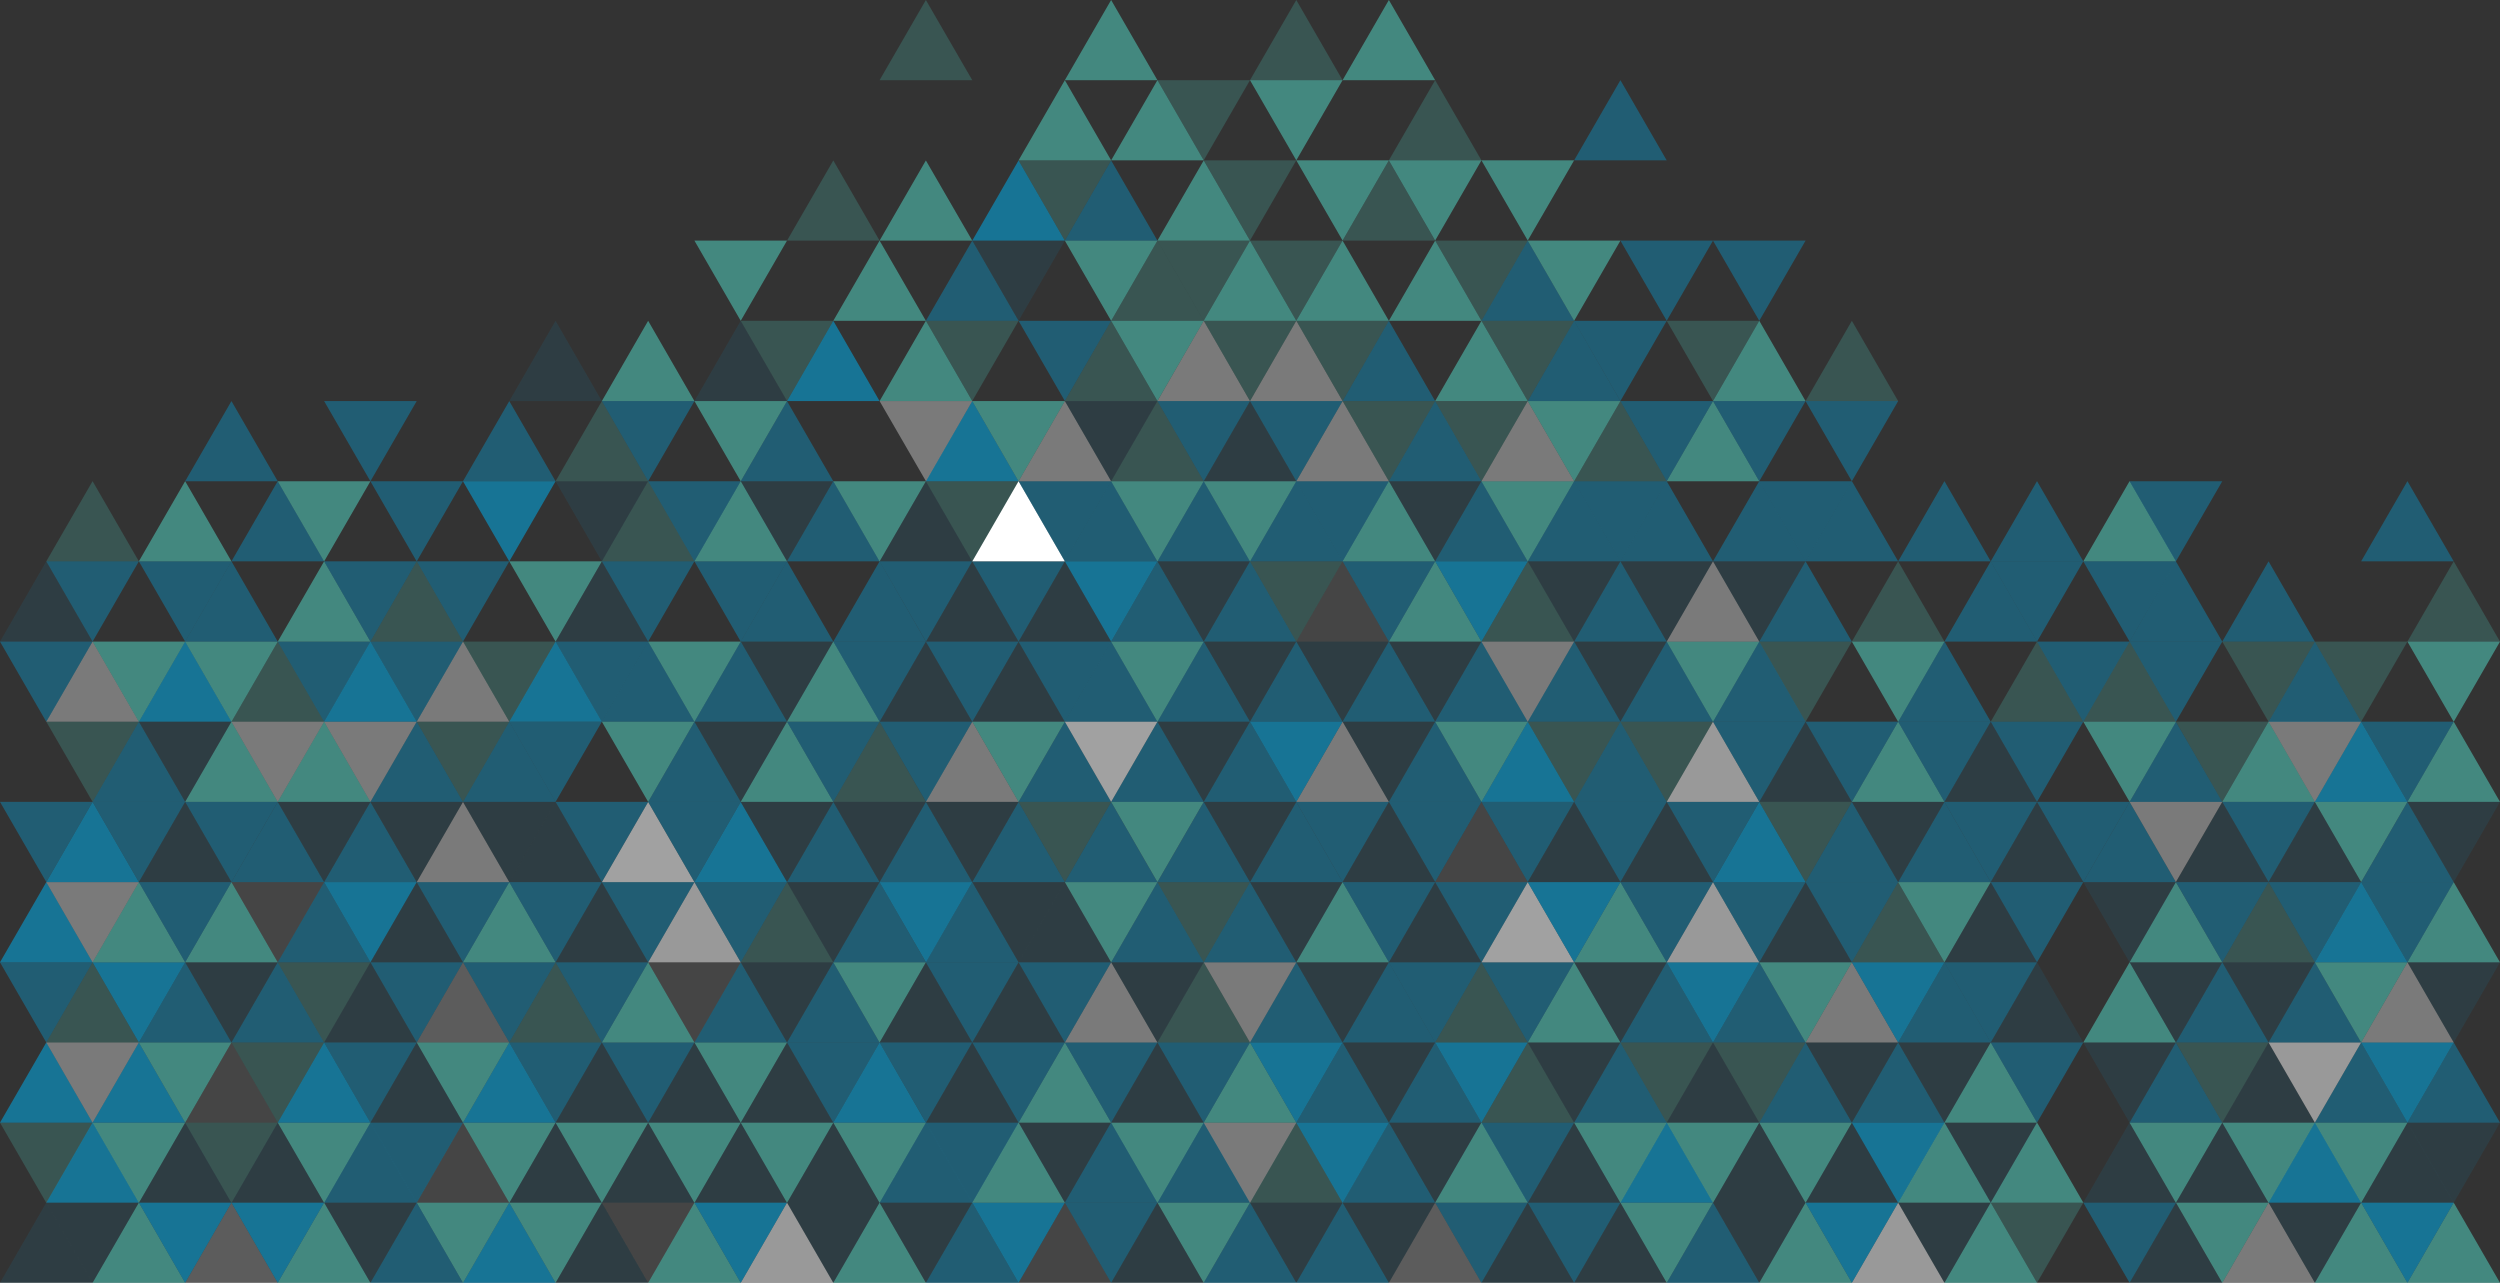 <svg id="SVGs" xmlns="http://www.w3.org/2000/svg" viewBox="0 0 2560 1313.6"><rect x="0" y="0" width="2560" height="1313.6" fill="#333333" stroke="none"/><title>Fondo</title><polygon points="1991.1 1313.6 2038.5 1231.5 2085.9 1313.6 1991.1 1313.6" fill="#54decd" opacity="0.5"/><polygon points="1896.3 1313.6 1943.7 1231.5 1991.1 1313.6 1896.3 1313.6" fill="#fff" opacity="0.5"/><polygon points="1801.5 1313.6 1848.9 1231.5 1896.3 1313.6 1801.5 1313.6" fill="#54decd" opacity="0.5"/><polygon points="1706.7 1313.6 1754.1 1231.5 1801.5 1313.6 1706.7 1313.6" fill="#00acea" opacity="0.35"/><polygon points="1611.9 1313.6 1659.3 1231.5 1706.7 1313.6 1611.9 1313.6" fill="#00acea" opacity="0.09"/><polygon points="1517 1313.6 1564.4 1231.5 1611.9 1313.6 1517 1313.6" fill="#00acea" opacity="0.09"/><polygon points="1422.2 1313.6 1469.6 1231.5 1517 1313.6 1422.2 1313.6" fill="#fff" opacity="0.2"/><polygon points="1327.4 1313.6 1374.8 1231.5 1422.2 1313.6 1327.4 1313.6" fill="#00acea" opacity="0.35"/><polygon points="1232.6 1313.6 1280 1231.5 1327.4 1313.6 1232.6 1313.6" fill="#00acea" opacity="0.35"/><polygon points="1137.8 1313.6 1185.2 1231.5 1232.6 1313.6 1137.8 1313.6" fill="#00acea" opacity="0.09"/><polygon points="1043 1313.6 1090.4 1231.5 1137.8 1313.6 1043 1313.6" fill="#fff" opacity="0.09"/><polygon points="948.1 1313.6 995.6 1231.5 1043 1313.6 948.1 1313.6" fill="#00acea" opacity="0.35"/><polygon points="853.3 1313.6 900.7 1231.5 948.1 1313.6 853.3 1313.6" fill="#54decd" opacity="0.5"/><polygon points="758.5 1313.6 805.9 1231.5 853.3 1313.6 758.5 1313.6" fill="#fff" opacity="0.5"/><polygon points="663.7 1313.6 711.1 1231.5 758.5 1313.6 663.7 1313.6" fill="#54decd" opacity="0.5"/><polygon points="568.9 1313.6 616.3 1231.5 663.7 1313.6 568.9 1313.6" fill="#00acea" opacity="0.09"/><polygon points="474.1 1313.6 521.5 1231.5 568.9 1313.6 474.1 1313.6" fill="#00acea" opacity="0.54"/><polygon points="2133.3 1231.5 2085.9 1313.6 2038.5 1231.5 2133.3 1231.5" fill="#54decd" opacity="0.2"/><polygon points="2038.5 1231.5 2085.9 1149.4 2133.3 1231.5 2038.5 1231.5" fill="#54decd" opacity="0.5"/><polygon points="2038.5 1231.5 1991.1 1313.6 1943.7 1231.5 2038.5 1231.5" fill="#00acea" opacity="0.09"/><polygon points="1943.7 1231.5 1991.1 1149.4 2038.5 1231.5 1943.7 1231.5" fill="#54decd" opacity="0.5"/><polygon points="1943.7 1231.5 1896.3 1313.6 1848.9 1231.5 1943.7 1231.5" fill="#00acea" opacity="0.54"/><polygon points="1848.9 1231.5 1896.3 1149.4 1943.7 1231.5 1848.9 1231.5" fill="#00acea" opacity="0.09"/><polygon points="1848.9 1231.5 1801.5 1313.6 1754.1 1231.5 1848.9 1231.5" fill="#00acea" opacity="0.09"/><polygon points="1754.1 1231.5 1801.5 1149.4 1848.9 1231.5 1754.1 1231.5" fill="#00acea" opacity="0.09"/><polygon points="1754.1 1231.5 1706.7 1313.6 1659.3 1231.5 1754.1 1231.5" fill="#54decd" opacity="0.5"/><polygon points="1659.3 1231.5 1706.7 1149.4 1754.1 1231.5 1659.3 1231.5" fill="#00acea" opacity="0.54"/><polygon points="1659.3 1231.5 1611.9 1313.6 1564.4 1231.5 1659.3 1231.5" fill="#00acea" opacity="0.35"/><polygon points="1564.4 1231.5 1611.9 1149.4 1659.3 1231.5 1564.4 1231.5" fill="#00acea" opacity="0.09"/><polygon points="1564.4 1231.5 1517 1313.6 1469.6 1231.5 1564.4 1231.5" fill="#00acea" opacity="0.35"/><polygon points="1469.6 1231.5 1517 1149.4 1564.4 1231.5 1469.6 1231.5" fill="#54decd" opacity="0.5"/><polygon points="1469.6 1231.5 1422.2 1313.6 1374.8 1231.5 1469.6 1231.5" fill="#00acea" opacity="0.09"/><polygon points="1374.8 1231.5 1422.2 1149.4 1469.6 1231.5 1374.8 1231.5" fill="#00acea" opacity="0.35"/><polygon points="1374.8 1231.5 1327.4 1313.6 1280 1231.5 1374.8 1231.5" fill="#00acea" opacity="0.09"/><polygon points="1280 1231.5 1327.4 1149.4 1374.8 1231.5 1280 1231.5" fill="#54decd" opacity="0.2"/><polygon points="1280 1231.5 1232.6 1313.6 1185.2 1231.5 1280 1231.5" fill="#54decd" opacity="0.5"/><polygon points="1185.2 1231.5 1232.6 1149.4 1280 1231.5 1185.2 1231.5" fill="#00acea" opacity="0.35"/><polygon points="1185.2 1231.5 1137.8 1313.6 1090.4 1231.5 1185.2 1231.5" fill="#00acea" opacity="0.35"/><polygon points="1090.4 1231.5 1137.8 1149.4 1185.2 1231.5 1090.4 1231.5" fill="#00acea" opacity="0.35"/><polygon points="1090.4 1231.5 1043 1313.6 995.6 1231.5 1090.4 1231.5" fill="#00acea" opacity="0.54"/><polygon points="995.6 1231.5 1043 1149.4 1090.4 1231.5 995.6 1231.5" fill="#54decd" opacity="0.5"/><polygon points="995.6 1231.5 948.2 1313.6 900.7 1231.5 995.6 1231.5" fill="#00acea" opacity="0.09"/><polygon points="900.7 1231.5 948.1 1149.4 995.6 1231.5 900.7 1231.5" fill="#00acea" opacity="0.35"/><polygon points="900.7 1231.5 853.3 1313.6 805.9 1231.5 900.7 1231.5" fill="#00acea" opacity="0.09"/><polygon points="805.9 1231.5 853.3 1149.4 900.7 1231.5 805.9 1231.5" fill="#00acea" opacity="0.09"/><polygon points="805.9 1231.5 758.5 1313.6 711.1 1231.5 805.9 1231.5" fill="#00acea" opacity="0.54"/><polygon points="711.1 1231.5 758.5 1149.4 805.9 1231.5 711.1 1231.5" fill="#00acea" opacity="0.09"/><polygon points="711.1 1231.5 663.7 1313.6 616.3 1231.5 711.1 1231.5" fill="#fff" opacity="0.09"/><polygon points="616.3 1231.5 663.7 1149.4 711.1 1231.5 616.3 1231.5" fill="#00acea" opacity="0.09"/><polygon points="616.3 1231.5 568.9 1313.6 521.5 1231.5 616.3 1231.5" fill="#54decd" opacity="0.5"/><polygon points="521.5 1231.5 568.9 1149.4 616.3 1231.5 521.5 1231.5" fill="#00acea" opacity="0.09"/><polygon points="521.5 1231.5 474.1 1313.6 426.7 1231.5 521.5 1231.5" fill="#54decd" opacity="0.5"/><polygon points="426.7 1231.5 474.1 1149.4 521.5 1231.5 426.7 1231.5" fill="#fff" opacity="0.09"/><polygon points="2085.9 1149.6 2038.5 1231.7 1991.1 1149.6 2085.9 1149.6" fill="#00acea" opacity="0.09"/><polygon points="1991.1 1149.6 2038.5 1067.5 2085.9 1149.6 1991.1 1149.6" fill="#54decd" opacity="0.5"/><polygon points="1991.1 1149.6 1943.7 1231.7 1896.3 1149.6 1991.1 1149.6" fill="#00acea" opacity="0.54"/><polygon points="1896.3 1149.6 1943.7 1067.5 1991.1 1149.6 1896.3 1149.6" fill="#00acea" opacity="0.35"/><polygon points="1896.3 1149.6 1848.9 1231.7 1801.5 1149.6 1896.3 1149.6" fill="#54decd" opacity="0.5"/><polygon points="1801.5 1149.6 1848.9 1067.5 1896.3 1149.6 1801.5 1149.6" fill="#00acea" opacity="0.35"/><polygon points="1801.5 1149.6 1754.1 1231.7 1706.7 1149.6 1801.5 1149.6" fill="#54decd" opacity="0.5"/><polygon points="1706.7 1149.6 1754.1 1067.5 1801.5 1149.6 1706.7 1149.6" fill="#00acea" opacity="0.09"/><polygon points="1706.7 1149.6 1659.3 1231.7 1611.9 1149.6 1706.7 1149.6" fill="#54decd" opacity="0.5"/><polygon points="1611.9 1149.6 1659.3 1067.5 1706.7 1149.6 1611.9 1149.6" fill="#00acea" opacity="0.35"/><polygon points="1611.9 1149.6 1564.4 1231.7 1517 1149.6 1611.9 1149.6" fill="#00acea" opacity="0.35"/><polygon points="1517 1149.6 1564.4 1067.5 1611.9 1149.6 1517 1149.6" fill="#54decd" opacity="0.2"/><polygon points="1517 1149.6 1469.6 1231.7 1422.2 1149.6 1517 1149.6" fill="#00acea" opacity="0.09"/><polygon points="1422.2 1149.6 1469.6 1067.5 1517 1149.6 1422.2 1149.6" fill="#00acea" opacity="0.35"/><polygon points="1422.2 1149.6 1374.8 1231.7 1327.4 1149.6 1422.2 1149.6" fill="#00acea" opacity="0.54"/><polygon points="1327.4 1149.6 1374.8 1067.5 1422.2 1149.6 1327.4 1149.6" fill="#00acea" opacity="0.35"/><polygon points="1327.4 1149.6 1280 1231.7 1232.6 1149.6 1327.4 1149.6" fill="#fff" opacity="0.35"/><polygon points="1232.6 1149.6 1280 1067.5 1327.4 1149.6 1232.6 1149.6" fill="#54decd" opacity="0.5"/><polygon points="1232.6 1149.6 1185.2 1231.7 1137.8 1149.6 1232.6 1149.6" fill="#54decd" opacity="0.5"/><polygon points="1137.8 1149.6 1185.2 1067.5 1232.6 1149.6 1137.8 1149.6" fill="#00acea" opacity="0.09"/><polygon points="1137.8 1149.6 1090.4 1231.7 1043 1149.6 1137.8 1149.6" fill="#00acea" opacity="0.09"/><polygon points="1043 1149.6 1090.4 1067.5 1137.8 1149.6 1043 1149.6" fill="#54decd" opacity="0.5"/><polygon points="1043 1149.6 995.6 1231.7 948.1 1149.6 1043 1149.6" fill="#00acea" opacity="0.35"/><polygon points="948.1 1149.6 995.6 1067.5 1043 1149.6 948.1 1149.6" fill="#00acea" opacity="0.09"/><polygon points="948.1 1149.6 900.7 1231.7 853.3 1149.6 948.1 1149.6" fill="#54decd" opacity="0.5"/><polygon points="853.3 1149.6 900.7 1067.5 948.1 1149.6 853.3 1149.6" fill="#00acea" opacity="0.54"/><polygon points="853.3 1149.6 805.9 1231.7 758.5 1149.6 853.3 1149.6" fill="#54decd" opacity="0.5"/><polygon points="758.5 1149.6 805.9 1067.5 853.3 1149.6 758.5 1149.6" fill="#00acea" opacity="0.09"/><polygon points="758.5 1149.6 711.1 1231.7 663.7 1149.6 758.5 1149.6" fill="#54decd" opacity="0.5"/><polygon points="663.7 1149.6 711.1 1067.5 758.5 1149.6 663.7 1149.6" fill="#00acea" opacity="0.09"/><polygon points="663.7 1149.6 616.3 1231.7 568.9 1149.6 663.7 1149.6" fill="#54decd" opacity="0.5"/><polygon points="568.9 1149.6 616.3 1067.5 663.7 1149.6 568.9 1149.6" fill="#00acea" opacity="0.09"/><polygon points="568.9 1149.6 521.5 1231.7 474.1 1149.6 568.9 1149.6" fill="#54decd" opacity="0.5"/><polygon points="474.1 1149.6 521.5 1067.5 568.9 1149.6 474.1 1149.6" fill="#00acea" opacity="0.54"/><polygon points="2133.3 1067.5 2085.9 1149.6 2038.5 1067.5 2133.3 1067.5" fill="#00acea" opacity="0.35"/><polygon points="2038.5 1067.5 2085.9 985.4 2133.3 1067.5 2038.5 1067.5" fill="#00acea" opacity="0.09"/><polygon points="2038.5 1067.5 1991.1 1149.6 1943.7 1067.5 2038.5 1067.5" fill="#00acea" opacity="0.09"/><polygon points="1943.7 1067.5 1991.1 985.4 2038.5 1067.5 1943.7 1067.5" fill="#00acea" opacity="0.35"/><polygon points="1943.7 1067.5 1896.3 1149.6 1848.9 1067.5 1943.7 1067.5" fill="#00acea" opacity="0.09"/><polygon points="1848.9 1067.5 1896.3 985.4 1943.7 1067.5 1848.9 1067.5" fill="#fff" opacity="0.35"/><polygon points="1848.9 1067.5 1801.5 1149.6 1754.1 1067.5 1848.9 1067.5" fill="#54decd" opacity="0.2"/><polygon points="1754.1 1067.5 1801.5 985.4 1848.9 1067.5 1754.1 1067.5" fill="#00acea" opacity="0.35"/><polygon points="1754.1 1067.5 1706.7 1149.6 1659.3 1067.5 1754.1 1067.5" fill="#54decd" opacity="0.2"/><polygon points="1659.3 1067.5 1706.7 985.4 1754.1 1067.5 1659.3 1067.5" fill="#00acea" opacity="0.35"/><polygon points="1659.3 1067.5 1611.9 1149.6 1564.4 1067.5 1659.3 1067.5" fill="#00acea" opacity="0.09"/><polygon points="1564.4 1067.5 1611.9 985.4 1659.3 1067.5 1564.4 1067.5" fill="#54decd" opacity="0.5"/><polygon points="1564.4 1067.5 1517 1149.6 1469.6 1067.5 1564.4 1067.5" fill="#00acea" opacity="0.54"/><polygon points="1469.6 1067.5 1517 985.4 1564.4 1067.5 1469.6 1067.5" fill="#54decd" opacity="0.2"/><polygon points="1469.6 1067.5 1422.2 1149.6 1374.8 1067.5 1469.6 1067.5" fill="#00acea" opacity="0.09"/><polygon points="1374.8 1067.5 1422.2 985.4 1469.6 1067.5 1374.8 1067.5" fill="#00acea" opacity="0.35"/><polygon points="1374.8 1067.5 1327.4 1149.6 1280 1067.5 1374.8 1067.5" fill="#00acea" opacity="0.54"/><polygon points="1280 1067.5 1327.4 985.4 1374.8 1067.5 1280 1067.5" fill="#00acea" opacity="0.35"/><polygon points="1280 1067.5 1232.6 1149.6 1185.2 1067.5 1280 1067.5" fill="#00acea" opacity="0.35"/><polygon points="1185.2 1067.5 1232.6 985.4 1280 1067.5 1185.2 1067.5" fill="#54decd" opacity="0.2"/><polygon points="1185.2 1067.5 1137.8 1149.6 1090.4 1067.5 1185.2 1067.5" fill="#00acea" opacity="0.35"/><polygon points="1090.4 1067.5 1137.8 985.4 1185.2 1067.5 1090.4 1067.5" fill="#fff" opacity="0.35"/><polygon points="1090.4 1067.5 1043 1149.6 995.6 1067.5 1090.4 1067.5" fill="#00acea" opacity="0.35"/><polygon points="995.6 1067.5 1043 985.4 1090.4 1067.5 995.6 1067.5" fill="#00acea" opacity="0.09"/><polygon points="995.6 1067.5 948.2 1149.6 900.7 1067.5 995.6 1067.5" fill="#00acea" opacity="0.35"/><polygon points="900.7 1067.5 948.1 985.4 995.6 1067.5 900.7 1067.5" fill="#00acea" opacity="0.09"/><polygon points="900.7 1067.5 853.3 1149.6 805.9 1067.5 900.7 1067.5" fill="#00acea" opacity="0.35"/><polygon points="805.9 1067.5 853.3 985.4 900.7 1067.5 805.9 1067.5" fill="#00acea" opacity="0.35"/><polygon points="805.9 1067.5 758.5 1149.6 711.1 1067.5 805.9 1067.5" fill="#54decd" opacity="0.5"/><polygon points="711.1 1067.5 758.5 985.4 805.9 1067.5 711.1 1067.5" fill="#00acea" opacity="0.35"/><polygon points="711.1 1067.5 663.7 1149.6 616.3 1067.5 711.1 1067.5" fill="#00acea" opacity="0.35"/><polygon points="616.3 1067.5 663.7 985.4 711.1 1067.5 616.3 1067.5" fill="#54decd" opacity="0.5"/><polygon points="616.3 1067.5 568.9 1149.6 521.5 1067.5 616.3 1067.5" fill="#00acea" opacity="0.35"/><polygon points="521.5 1067.5 568.9 985.4 616.3 1067.5 521.5 1067.5" fill="#54decd" opacity="0.2"/><polygon points="521.5 1067.5 474.1 1149.6 426.7 1067.5 521.5 1067.5" fill="#54decd" opacity="0.5"/><polygon points="426.7 1067.5 474.1 985.4 521.5 1067.5 426.7 1067.5" fill="#fff" opacity="0.2"/><polygon points="2085.9 985.4 2038.5 1067.5 1991.1 985.4 2085.9 985.4" fill="#00acea" opacity="0.35"/><polygon points="1991.1 985.4 2038.5 903.3 2085.9 985.4 1991.1 985.4" fill="#00acea" opacity="0.09"/><polygon points="1991.1 985.4 1943.7 1067.5 1896.3 985.4 1991.1 985.4" fill="#00acea" opacity="0.54"/><polygon points="1896.3 985.4 1943.7 903.3 1991.1 985.4 1896.3 985.4" fill="#54decd" opacity="0.2"/><polygon points="1896.3 985.4 1848.9 1067.5 1801.5 985.4 1896.3 985.4" fill="#54decd" opacity="0.5"/><polygon points="1801.5 985.4 1848.9 903.3 1896.3 985.4 1801.5 985.4" fill="#00acea" opacity="0.09"/><polygon points="1801.5 985.4 1754.1 1067.5 1706.7 985.4 1801.5 985.4" fill="#00acea" opacity="0.54"/><polygon points="1706.7 985.4 1754.1 903.3 1801.5 985.4 1706.7 985.4" fill="#fff" opacity="0.5"/><polygon points="1706.7 985.4 1659.3 1067.5 1611.9 985.4 1706.7 985.4" fill="#00acea" opacity="0.09"/><polygon points="1611.9 985.4 1659.3 903.3 1706.7 985.4 1611.9 985.4" fill="#54decd" opacity="0.5"/><polygon points="1611.9 985.4 1564.4 1067.5 1517 985.4 1611.9 985.4" fill="#00acea" opacity="0.35"/><polygon points="1517 985.4 1564.4 903.3 1611.9 985.4 1517 985.4" fill="#fff" opacity="0.54"/><polygon points="1517 985.4 1469.6 1067.5 1422.2 985.4 1517 985.4" fill="#00acea" opacity="0.35"/><polygon points="1422.2 985.4 1469.6 903.3 1517 985.4 1422.2 985.4" fill="#00acea" opacity="0.09"/><polygon points="1422.2 985.4 1374.8 1067.5 1327.4 985.4 1422.2 985.4" fill="#00acea" opacity="0.09"/><polygon points="1327.4 985.4 1374.8 903.3 1422.2 985.4 1327.4 985.4" fill="#54decd" opacity="0.5"/><polygon points="1327.4 985.4 1280 1067.5 1232.6 985.4 1327.4 985.4" fill="#fff" opacity="0.35"/><polygon points="1232.6 985.4 1280 903.3 1327.4 985.4 1232.6 985.4" fill="#00acea" opacity="0.35"/><polygon points="1232.6 985.4 1185.2 1067.5 1137.8 985.4 1232.6 985.4" fill="#00acea" opacity="0.09"/><polygon points="1137.8 985.4 1185.2 903.3 1232.6 985.4 1137.8 985.4" fill="#00acea" opacity="0.35"/><polygon points="1137.8 985.4 1090.4 1067.5 1043 985.4 1137.8 985.4" fill="#00acea" opacity="0.35"/><polygon points="1043 985.4 1090.4 903.3 1137.8 985.4 1043 985.4" fill="#00acea" opacity="0.09"/><polygon points="1043 985.4 995.6 1067.5 948.1 985.4 1043 985.4" fill="#00acea" opacity="0.35"/><polygon points="948.1 985.4 995.6 903.3 1043 985.4 948.1 985.4" fill="#00acea" opacity="0.35"/><polygon points="948.1 985.4 900.7 1067.5 853.3 985.4 948.1 985.4" fill="#54decd" opacity="0.5"/><polygon points="853.3 985.4 900.7 903.3 948.1 985.4 853.3 985.4" fill="#00acea" opacity="0.35"/><polygon points="853.3 985.4 805.9 1067.5 758.5 985.4 853.3 985.4" fill="#00acea" opacity="0.09"/><polygon points="758.5 985.4 805.9 903.3 853.3 985.4 758.5 985.4" fill="#54decd" opacity="0.2"/><polygon points="758.5 985.4 711.1 1067.5 663.7 985.4 758.5 985.4" fill="#fff" opacity="0.09"/><polygon points="663.7 985.4 711.1 903.3 758.5 985.4 663.7 985.4" fill="#fff" opacity="0.5"/><polygon points="663.7 985.4 616.3 1067.5 568.9 985.4 663.7 985.4" fill="#00acea" opacity="0.35"/><polygon points="568.9 985.4 616.3 903.3 663.7 985.4 568.9 985.4" fill="#00acea" opacity="0.09"/><polygon points="568.9 985.4 521.5 1067.5 474.1 985.4 568.9 985.4" fill="#00acea" opacity="0.35"/><polygon points="474.1 985.4 521.5 903.3 568.9 985.4 474.1 985.4" fill="#54decd" opacity="0.5"/><polygon points="2133.3 903.3 2085.9 985.4 2038.5 903.3 2133.3 903.3" fill="#00acea" opacity="0.35"/><polygon points="2038.5 903.3 2085.9 821.2 2133.3 903.3 2038.5 903.3" fill="#00acea" opacity="0.09"/><polygon points="2038.5 903.3 1991.1 985.4 1943.7 903.3 2038.5 903.3" fill="#54decd" opacity="0.5"/><polygon points="1943.7 903.3 1991.1 821.2 2038.5 903.3 1943.7 903.3" fill="#00acea" opacity="0.35"/><polygon points="1943.7 903.3 1896.3 985.4 1848.9 903.3 1943.7 903.3" fill="#00acea" opacity="0.35"/><polygon points="1848.9 903.3 1896.3 821.2 1943.7 903.3 1848.9 903.3" fill="#00acea" opacity="0.35"/><polygon points="1848.9 903.3 1801.5 985.4 1754.1 903.3 1848.9 903.3" fill="#00acea" opacity="0.35"/><polygon points="1754.1 903.3 1801.5 821.2 1848.9 903.3 1754.1 903.3" fill="#00acea" opacity="0.54"/><polygon points="1754.1 903.3 1706.7 985.4 1659.3 903.3 1754.1 903.3" fill="#00acea" opacity="0.35"/><polygon points="1659.3 903.3 1706.7 821.2 1754.1 903.3 1659.3 903.3" fill="#00acea" opacity="0.09"/><polygon points="1659.3 903.3 1611.9 985.4 1564.4 903.3 1659.3 903.3" fill="#00acea" opacity="0.54"/><polygon points="1564.4 903.3 1611.9 821.2 1659.3 903.3 1564.4 903.3" fill="#00acea" opacity="0.09"/><polygon points="1564.4 903.3 1517 985.4 1469.6 903.3 1564.4 903.3" fill="#00acea" opacity="0.35"/><polygon points="1469.6 903.3 1517 821.2 1564.4 903.3 1469.6 903.3" fill="#fff" opacity="0.09"/><polygon points="1469.6 903.3 1422.2 985.4 1374.8 903.3 1469.6 903.3" fill="#00acea" opacity="0.35"/><polygon points="1374.8 903.3 1422.2 821.2 1469.6 903.3 1374.8 903.3" fill="#00acea" opacity="0.09"/><polygon points="1374.8 903.3 1327.4 985.4 1280 903.3 1374.8 903.3" fill="#00acea" opacity="0.09"/><polygon points="1280 903.3 1327.4 821.2 1374.8 903.3 1280 903.3" fill="#00acea" opacity="0.35"/><polygon points="1280 903.3 1232.6 985.4 1185.2 903.3 1280 903.3" fill="#54decd" opacity="0.2"/><polygon points="1185.2 903.3 1232.6 821.2 1280 903.3 1185.2 903.3" fill="#00acea" opacity="0.35"/><polygon points="1185.2 903.3 1137.8 985.4 1090.4 903.3 1185.2 903.3" fill="#54decd" opacity="0.5"/><polygon points="1090.4 903.3 1137.8 821.2 1185.2 903.3 1090.4 903.3" fill="#00acea" opacity="0.35"/><polygon points="1090.4 903.3 1043 985.4 995.6 903.3 1090.4 903.3" fill="#00acea" opacity="0.09"/><polygon points="995.6 903.3 1043 821.2 1090.4 903.3 995.6 903.3" fill="#00acea" opacity="0.35"/><polygon points="995.6 903.3 948.2 985.4 900.7 903.3 995.6 903.3" fill="#00acea" opacity="0.54"/><polygon points="900.7 903.3 948.1 821.2 995.6 903.3 900.7 903.3" fill="#00acea" opacity="0.35"/><polygon points="900.7 903.3 853.3 985.4 805.9 903.3 900.7 903.3" fill="#00acea" opacity="0.09"/><polygon points="805.9 903.3 853.3 821.2 900.7 903.3 805.9 903.3" fill="#00acea" opacity="0.35"/><polygon points="805.9 903.3 758.5 985.4 711.1 903.3 805.9 903.3" fill="#00acea" opacity="0.35"/><polygon points="711.1 903.3 758.5 821.2 805.9 903.3 711.1 903.3" fill="#00acea" opacity="0.54"/><polygon points="711.1 903.3 663.7 985.4 616.3 903.3 711.1 903.3" fill="#00acea" opacity="0.35"/><polygon points="616.3 903.3 663.7 821.2 711.1 903.3 616.3 903.3" fill="#fff" opacity="0.54"/><polygon points="616.3 903.3 568.9 985.4 521.5 903.3 616.3 903.3" fill="#00acea" opacity="0.35"/><polygon points="521.5 903.3 568.9 821.2 616.3 903.3 521.5 903.3" fill="#00acea" opacity="0.09"/><polygon points="521.5 903.3 474.1 985.4 426.7 903.3 521.5 903.3" fill="#00acea" opacity="0.35"/><polygon points="426.7 903.3 474.1 821.2 521.5 903.3 426.7 903.3" fill="#fff" opacity="0.35"/><polygon points="2085.9 821.1 2038.5 903.2 1991.1 821.1 2085.9 821.1" fill="#00acea" opacity="0.35"/><polygon points="1991.1 821.1 2038.5 739 2085.9 821.1 1991.1 821.1" fill="#00acea" opacity="0.09"/><polygon points="1991.1 821.1 1943.7 903.2 1896.3 821.1 1991.1 821.1" fill="#00acea" opacity="0.09"/><polygon points="1896.3 821.1 1943.7 739 1991.1 821.1 1896.3 821.1" fill="#54decd" opacity="0.5"/><polygon points="1896.3 821.1 1848.9 903.2 1801.5 821.1 1896.3 821.1" fill="#54decd" opacity="0.2"/><polygon points="1801.5 821.1 1848.9 739 1896.3 821.1 1801.5 821.1" fill="#00acea" opacity="0.09"/><polygon points="1801.5 821.1 1754.1 903.2 1706.7 821.1 1801.5 821.1" fill="#00acea" opacity="0.35"/><polygon points="1706.7 821.1 1754.1 739 1801.5 821.1 1706.7 821.1" fill="#fff" opacity="0.5"/><polygon points="1706.7 821.1 1659.3 903.2 1611.9 821.1 1706.7 821.1" fill="#00acea" opacity="0.35"/><polygon points="1611.9 821.1 1659.3 739 1706.7 821.1 1611.9 821.1" fill="#00acea" opacity="0.35"/><polygon points="1611.9 821.1 1564.4 903.2 1517 821.1 1611.9 821.1" fill="#00acea" opacity="0.35"/><polygon points="1517 821.1 1564.4 739 1611.9 821.1 1517 821.1" fill="#00acea" opacity="0.54"/><polygon points="1517 821.1 1469.6 903.2 1422.2 821.1 1517 821.1" fill="#00acea" opacity="0.35"/><polygon points="1422.2 821.1 1469.6 739 1517 821.1 1422.2 821.1" fill="#00acea" opacity="0.35"/><polygon points="1422.2 821.1 1374.8 903.2 1327.4 821.1 1422.2 821.1" fill="#00acea" opacity="0.35"/><polygon points="1327.4 821.1 1374.8 739 1422.2 821.1 1327.4 821.1" fill="#fff" opacity="0.35"/><polygon points="1327.4 821.1 1280 903.2 1232.6 821.1 1327.4 821.1" fill="#00acea" opacity="0.09"/><polygon points="1232.6 821.1 1280 739 1327.4 821.1 1232.6 821.1" fill="#00acea" opacity="0.35"/><polygon points="1232.6 821.1 1185.2 903.2 1137.8 821.1 1232.6 821.1" fill="#54decd" opacity="0.5"/><polygon points="1137.8 821.1 1185.2 739 1232.6 821.1 1137.8 821.1" fill="#00acea" opacity="0.35"/><polygon points="1137.8 821.1 1090.4 903.2 1043 821.1 1137.8 821.1" fill="#54decd" opacity="0.2"/><polygon points="1043 821.1 1090.4 739 1137.8 821.1 1043 821.1" fill="#00acea" opacity="0.35"/><polygon points="1043 821.1 995.6 903.2 948.1 821.1 1043 821.1" fill="#00acea" opacity="0.09"/><polygon points="948.1 821.1 995.6 739 1043 821.1 948.1 821.1" fill="#fff" opacity="0.35"/><polygon points="948.1 821.1 900.7 903.2 853.3 821.1 948.1 821.1" fill="#00acea" opacity="0.09"/><polygon points="853.3 821.1 900.7 739 948.1 821.1 853.3 821.1" fill="#54decd" opacity="0.2"/><polygon points="853.3 821.1 805.9 903.2 758.5 821.1 853.3 821.1" fill="#00acea" opacity="0.09"/><polygon points="758.5 821.1 805.9 739 853.3 821.1 758.5 821.1" fill="#54decd" opacity="0.5"/><polygon points="758.5 821.1 711.1 903.2 663.7 821.1 758.5 821.1" fill="#00acea" opacity="0.35"/><polygon points="663.7 821.1 711.1 739 758.5 821.1 663.7 821.1" fill="#00acea" opacity="0.35"/><polygon points="663.7 821.1 616.3 903.2 568.9 821.1 663.7 821.1" fill="#00acea" opacity="0.35"/><polygon points="568.9 821.1 521.5 903.2 474.1 821.1 568.9 821.1" fill="#00acea" opacity="0.09"/><polygon points="474.1 821.1 521.5 739 568.9 821.1 474.1 821.1" fill="#00acea" opacity="0.35"/><polygon points="2133.3 739 2085.9 821.1 2038.5 739 2133.3 739" fill="#00acea" opacity="0.35"/><polygon points="2038.5 739 2085.9 656.9 2133.3 739 2038.5 739" fill="#54decd" opacity="0.2"/><polygon points="2133.3 574.8 2180.7 492.7 2228.2 574.8 2133.3 574.8" fill="#54decd" opacity="0.5"/><polygon points="2038.5 739 1991.1 821.1 1943.7 739 2038.5 739" fill="#00acea" opacity="0.35"/><polygon points="1943.7 739 1991.1 656.9 2038.5 739 1943.7 739" fill="#00acea" opacity="0.35"/><polygon points="1943.7 739 1896.3 821.1 1848.9 739 1943.7 739" fill="#00acea" opacity="0.35"/><polygon points="1848.9 739 1801.5 821.1 1754.1 739 1848.9 739" fill="#00acea" opacity="0.35"/><polygon points="1754.1 739 1801.5 656.9 1848.9 739 1754.1 739" fill="#00acea" opacity="0.35"/><polygon points="1754.1 739 1706.7 821.1 1659.3 739 1754.1 739" fill="#54decd" opacity="0.2"/><polygon points="1659.3 739 1706.7 656.9 1754.1 739 1659.3 739" fill="#00acea" opacity="0.35"/><polygon points="1659.3 739 1611.9 821.1 1564.4 739 1659.3 739" fill="#54decd" opacity="0.2"/><polygon points="1564.4 739 1611.9 656.9 1659.3 739 1564.4 739" fill="#00acea" opacity="0.35"/><polygon points="1564.4 739 1517 821.1 1469.6 739 1564.4 739" fill="#54decd" opacity="0.5"/><polygon points="1469.6 739 1517 656.9 1564.4 739 1469.6 739" fill="#00acea" opacity="0.35"/><polygon points="1469.6 739 1422.2 821.1 1374.8 739 1469.6 739" fill="#00acea" opacity="0.09"/><polygon points="1374.8 739 1422.2 656.9 1469.6 739 1374.8 739" fill="#00acea" opacity="0.35"/><polygon points="1374.8 739 1327.4 821.1 1280 739 1374.8 739" fill="#00acea" opacity="0.54"/><polygon points="1280 739 1327.4 656.9 1374.8 739 1280 739" fill="#00acea" opacity="0.35"/><polygon points="1280 739 1232.6 821.1 1185.2 739 1280 739" fill="#00acea" opacity="0.09"/><polygon points="1185.2 739 1232.6 656.9 1280 739 1185.2 739" fill="#00acea" opacity="0.35"/><polygon points="1185.2 739 1137.8 821.1 1090.4 739 1185.2 739" fill="#fff" opacity="0.54"/><polygon points="1090.4 739 1137.8 656.9 1185.2 739 1090.4 739" fill="#00acea" opacity="0.35"/><polygon points="1090.4 739 1043 821.1 995.6 739 1090.4 739" fill="#54decd" opacity="0.5"/><polygon points="995.6 739 1043 656.9 1090.4 739 995.6 739" fill="#00acea" opacity="0.09"/><polygon points="995.6 739 948.2 821.1 900.7 739 995.6 739" fill="#00acea" opacity="0.35"/><polygon points="900.7 739 948.1 656.9 995.6 739 900.7 739" fill="#00acea" opacity="0.09"/><polygon points="900.7 739 853.3 821.1 805.9 739 900.7 739" fill="#00acea" opacity="0.35"/><polygon points="805.9 739 853.3 656.9 900.7 739 805.9 739" fill="#54decd" opacity="0.5"/><polygon points="805.9 739 758.5 821.1 711.1 739 805.9 739" fill="#00acea" opacity="0.09"/><polygon points="711.1 739 758.5 656.9 805.9 739 711.1 739" fill="#00acea" opacity="0.35"/><polygon points="711.1 739 663.7 821.1 616.3 739 711.1 739" fill="#54decd" opacity="0.5"/><polygon points="616.3 739 663.7 656.9 711.1 739 616.3 739" fill="#00acea" opacity="0.35"/><polygon points="616.3 739 568.9 821.1 521.5 739 616.3 739" fill="#00acea" opacity="0.35"/><polygon points="521.5 739 568.9 656.9 616.3 739 521.5 739" fill="#00acea" opacity="0.54"/><polygon points="521.5 739 474.1 821.1 426.7 739 521.5 739" fill="#54decd" opacity="0.2"/><polygon points="426.7 739 474.1 656.9 521.5 739 426.7 739" fill="#fff" opacity="0.35"/><polygon points="1991.1 657 2038.5 574.8 2085.9 657 1991.1 657" fill="#00acea" opacity="0.35"/><polygon points="1991.1 657 1943.7 739.1 1896.3 657 1991.1 657" fill="#54decd" opacity="0.5"/><polygon points="1896.3 657 1943.7 574.8 1991.1 657 1896.3 657" fill="#54decd" opacity="0.2"/><polygon points="1896.3 657 1848.9 739.1 1801.5 657 1896.3 657" fill="#54decd" opacity="0.2"/><polygon points="1801.5 657 1848.9 574.8 1896.3 657 1801.5 657" fill="#00acea" opacity="0.35"/><polygon points="1801.5 657 1754.1 739.1 1706.7 657 1801.5 657" fill="#54decd" opacity="0.5"/><polygon points="1706.7 657 1754.1 574.8 1801.5 657 1706.7 657" fill="#fff" opacity="0.35"/><polygon points="1706.7 657 1659.3 739.1 1611.9 657 1706.7 657" fill="#00acea" opacity="0.09"/><polygon points="1611.9 657 1659.3 574.8 1706.7 657 1611.9 657" fill="#00acea" opacity="0.35"/><polygon points="1611.9 657 1564.4 739.1 1517 657 1611.9 657" fill="#fff" opacity="0.35"/><polygon points="1517 657 1564.4 574.8 1611.9 657 1517 657" fill="#54decd" opacity="0.2"/><polygon points="1517 657 1469.6 739.1 1422.2 657 1517 657" fill="#00acea" opacity="0.09"/><polygon points="1422.2 657 1469.6 574.8 1517 657 1422.2 657" fill="#54decd" opacity="0.5"/><polygon points="1422.2 657 1374.8 739.1 1327.4 657 1422.2 657" fill="#00acea" opacity="0.09"/><polygon points="1327.4 657 1374.8 574.8 1422.2 657 1327.4 657" fill="#fff" opacity="0.09"/><polygon points="1327.4 657 1280 739.1 1232.6 657 1327.4 657" fill="#00acea" opacity="0.09"/><polygon points="1232.6 657 1280 574.8 1327.4 657 1232.6 657" fill="#00acea" opacity="0.35"/><polygon points="1232.6 657 1185.2 739.1 1137.8 657 1232.6 657" fill="#54decd" opacity="0.5"/><polygon points="1137.8 657 1185.2 574.8 1232.6 657 1137.8 657" fill="#00acea" opacity="0.35"/><polygon points="1137.8 657 1090.4 739.1 1043 657 1137.8 657" fill="#00acea" opacity="0.35"/><polygon points="1043 657 1090.4 574.8 1137.8 657 1043 657" fill="#00acea" opacity="0.09"/><polygon points="1043 657 995.6 739.1 948.1 657 1043 657" fill="#00acea" opacity="0.35"/><polygon points="948.1 657 995.6 574.8 1043 657 948.1 657" fill="#00acea" opacity="0.09"/><polygon points="948.1 657 900.7 739.1 853.3 657 948.1 657" fill="#00acea" opacity="0.35"/><polygon points="853.3 657 900.7 574.8 948.1 657 853.3 657" fill="#00acea" opacity="0.35"/><polygon points="853.3 657 805.9 739.1 758.5 657 853.3 657" fill="#00acea" opacity="0.09"/><polygon points="758.5 657 805.9 574.8 853.3 657 758.5 657" fill="#00acea" opacity="0.35"/><polygon points="758.5 657 711.1 739.1 663.7 657 758.5 657" fill="#54decd" opacity="0.5"/><polygon points="663.7 657 616.3 739.1 568.9 657 663.7 657" fill="#00acea" opacity="0.35"/><polygon points="568.9 657 616.3 574.8 663.7 657 568.9 657" fill="#00acea" opacity="0.09"/><polygon points="568.9 657 521.5 739.1 474.1 657 568.9 657" fill="#54decd" opacity="0.2"/><polygon points="2133.3 574.8 2085.9 657 2038.5 574.8 2133.3 574.8" fill="#00acea" opacity="0.35"/><polygon points="2038.5 574.8 2085.9 492.7 2133.3 574.8 2038.5 574.8" fill="#00acea" opacity="0.35"/><polygon points="1943.7 574.8 1991.1 492.7 2038.5 574.8 1943.7 574.8" fill="#00acea" opacity="0.35"/><polygon points="1848.9 574.8 1896.3 492.7 1943.7 574.8 1848.9 574.8" fill="#00acea" opacity="0.35"/><polygon points="1848.9 574.8 1801.5 657 1754.1 574.8 1848.9 574.8" fill="#00acea" opacity="0.09"/><polygon points="1754.1 574.8 1801.5 492.7 1848.9 574.8 1754.1 574.8" fill="#00acea" opacity="0.35"/><polygon points="1754.1 574.8 1706.7 657 1659.3 574.8 1754.1 574.8" fill="#00acea" opacity="0.09"/><polygon points="1659.3 574.8 1706.7 492.7 1754.1 574.8 1659.3 574.8" fill="#00acea" opacity="0.35"/><polygon points="1659.3 574.8 1611.9 657 1564.4 574.8 1659.3 574.8" fill="#00acea" opacity="0.09"/><polygon points="1564.4 574.8 1611.9 492.7 1659.3 574.8 1564.4 574.8" fill="#00acea" opacity="0.35"/><polygon points="1564.4 574.8 1517 657 1469.6 574.8 1564.4 574.8" fill="#00acea" opacity="0.54"/><polygon points="1469.6 574.8 1517 492.7 1564.4 574.8 1469.6 574.8" fill="#00acea" opacity="0.35"/><polygon points="1469.6 574.8 1422.2 657 1374.8 574.8 1469.6 574.8" fill="#00acea" opacity="0.35"/><polygon points="1374.8 574.8 1422.2 492.7 1469.6 574.8 1374.8 574.8" fill="#54decd" opacity="0.5"/><polygon points="1374.8 574.8 1327.4 657 1280 574.8 1374.8 574.8" fill="#54decd" opacity="0.2"/><polygon points="1280 574.8 1327.4 492.7 1374.8 574.8 1280 574.8" fill="#00acea" opacity="0.35"/><polygon points="1280 574.8 1232.6 657 1185.2 574.8 1280 574.8" fill="#00acea" opacity="0.09"/><polygon points="1185.2 574.8 1232.6 492.7 1280 574.8 1185.2 574.8" fill="#00acea" opacity="0.35"/><polygon points="1185.2 574.8 1137.8 657 1090.4 574.8 1185.2 574.8" fill="#00acea" opacity="0.54"/><polygon points="1090.4 574.8 1137.8 492.7 1185.2 574.8 1090.4 574.8" fill="#00acea" opacity="0.35"/><polygon points="1090.4 574.8 1043 657 995.6 574.8 1090.4 574.8" fill="#00acea" opacity="0.35"/><polygon points="995.6 574.8 1043 492.7 1090.4 574.8 995.6 574.8" fill="#fff"/><polygon points="995.6 574.8 948.2 657 900.7 574.8 995.6 574.8" fill="#00acea" opacity="0.35"/><polygon points="900.7 574.8 948.1 492.7 995.6 574.8 900.7 574.8" fill="#00acea" opacity="0.09"/><polygon points="805.9 574.8 853.3 492.7 900.7 574.8 805.9 574.8" fill="#00acea" opacity="0.35"/><polygon points="805.9 574.8 758.5 657 711.1 574.8 805.9 574.8" fill="#00acea" opacity="0.35"/><polygon points="711.1 574.8 758.5 492.7 805.9 574.8 711.1 574.8" fill="#54decd" opacity="0.5"/><polygon points="711.1 574.8 663.7 657 616.3 574.8 711.1 574.8" fill="#00acea" opacity="0.35"/><polygon points="616.3 574.8 663.7 492.7 711.1 574.8 616.3 574.8" fill="#54decd" opacity="0.2"/><polygon points="616.3 574.8 568.9 657 521.5 574.8 616.3 574.8" fill="#54decd" opacity="0.5"/><polygon points="521.5 574.8 474.1 657 426.7 574.8 521.5 574.8" fill="#00acea" opacity="0.35"/><polygon points="1896.3 492.8 1848.9 574.9 1801.5 492.8 1896.3 492.8" fill="#00acea" opacity="0.35"/><polygon points="1706.7 492.8 1754.1 410.7 1801.5 492.8 1706.7 492.8" fill="#54decd" opacity="0.5"/><polygon points="1706.7 492.8 1659.3 574.9 1611.9 492.8 1706.7 492.8" fill="#00acea" opacity="0.35"/><polygon points="2465.2 1313.6 2512.6 1231.5 2560 1313.6 2465.2 1313.6" fill="#54decd" opacity="0.5"/><polygon points="2370.4 1313.6 2417.8 1231.5 2465.2 1313.6 2370.4 1313.6" fill="#54decd" opacity="0.5"/><polygon points="2275.6 1313.6 2323 1231.5 2370.4 1313.6 2275.6 1313.6" fill="#fff" opacity="0.35"/><polygon points="2180.7 1313.6 2228.1 1231.5 2275.6 1313.6 2180.7 1313.6" fill="#00acea" opacity="0.09"/><polygon points="2512.6 1231.5 2465.2 1313.6 2417.8 1231.5 2512.6 1231.5" fill="#00acea" opacity="0.54"/><polygon points="2417.8 1231.5 2465.2 1149.4 2512.6 1231.5 2417.8 1231.5" fill="#00acea" opacity="0.09"/><polygon points="2417.8 1231.5 2370.4 1313.6 2323 1231.5 2417.8 1231.5" fill="#00acea" opacity="0.09"/><polygon points="2323 1231.5 2370.4 1149.4 2417.8 1231.5 2323 1231.5" fill="#00acea" opacity="0.54"/><polygon points="2323 1231.5 2275.6 1313.6 2228.2 1231.5 2323 1231.5" fill="#54decd" opacity="0.5"/><polygon points="2228.2 1231.5 2275.6 1149.4 2323 1231.5 2228.2 1231.5" fill="#00acea" opacity="0.09"/><polygon points="2228.2 1231.5 2180.7 1313.6 2133.3 1231.5 2228.2 1231.5" fill="#00acea" opacity="0.35"/><polygon points="2133.3 1231.5 2180.7 1149.4 2228.1 1231.5 2133.3 1231.5" fill="#00acea" opacity="0.09"/><polygon points="2560 1149.6 2512.6 1231.7 2465.2 1149.6 2560 1149.6" fill="#00acea" opacity="0.09"/><polygon points="2465.2 1149.6 2512.6 1067.5 2560 1149.6 2465.2 1149.6" fill="#00acea" opacity="0.35"/><polygon points="2465.2 1149.6 2417.8 1231.7 2370.4 1149.6 2465.2 1149.6" fill="#54decd" opacity="0.5"/><polygon points="2370.4 1149.6 2417.8 1067.5 2465.2 1149.6 2370.4 1149.6" fill="#00acea" opacity="0.35"/><polygon points="2370.4 1149.6 2323 1231.7 2275.6 1149.6 2370.4 1149.6" fill="#54decd" opacity="0.5"/><polygon points="2275.6 1149.6 2323 1067.5 2370.4 1149.6 2275.6 1149.6" fill="#00acea" opacity="0.09"/><polygon points="2275.6 1149.6 2228.1 1231.7 2180.7 1149.6 2275.6 1149.6" fill="#54decd" opacity="0.5"/><polygon points="2180.7 1149.6 2228.1 1067.5 2275.6 1149.6 2180.7 1149.6" fill="#00acea" opacity="0.35"/><polygon points="2512.6 1067.5 2465.2 1149.6 2417.8 1067.5 2512.6 1067.5" fill="#00acea" opacity="0.54"/><polygon points="2417.8 1067.5 2465.2 985.4 2512.6 1067.5 2417.8 1067.5" fill="#fff" opacity="0.35"/><polygon points="2417.8 1067.5 2370.4 1149.6 2323 1067.5 2417.8 1067.5" fill="#fff" opacity="0.5"/><polygon points="2323 1067.5 2370.4 985.4 2417.8 1067.5 2323 1067.5" fill="#00acea" opacity="0.35"/><polygon points="2323 1067.5 2275.6 1149.6 2228.2 1067.5 2323 1067.5" fill="#54decd" opacity="0.2"/><polygon points="2228.2 1067.5 2275.6 985.4 2323 1067.5 2228.2 1067.5" fill="#00acea" opacity="0.35"/><polygon points="2228.2 1067.5 2180.7 1149.6 2133.3 1067.5 2228.2 1067.5" fill="#00acea" opacity="0.09"/><polygon points="2133.3 1067.5 2180.7 985.4 2228.1 1067.5 2133.3 1067.5" fill="#54decd" opacity="0.5"/><polygon points="2560 985.4 2512.6 1067.5 2465.2 985.4 2560 985.4" fill="#00acea" opacity="0.09"/><polygon points="2465.2 985.4 2512.6 903.3 2560 985.4 2465.2 985.4" fill="#54decd" opacity="0.5"/><polygon points="2465.2 985.4 2417.8 1067.5 2370.4 985.4 2465.2 985.4" fill="#54decd" opacity="0.5"/><polygon points="2370.4 985.4 2417.8 903.3 2465.2 985.4 2370.4 985.4" fill="#00acea" opacity="0.54"/><polygon points="2370.4 985.4 2323 1067.5 2275.6 985.4 2370.4 985.4" fill="#00acea" opacity="0.09"/><polygon points="2275.6 985.4 2323 903.3 2370.4 985.4 2275.6 985.4" fill="#54decd" opacity="0.2"/><polygon points="2275.6 985.4 2228.1 1067.5 2180.7 985.4 2275.6 985.4" fill="#00acea" opacity="0.09"/><polygon points="2180.7 985.4 2228.1 903.3 2275.6 985.4 2180.7 985.4" fill="#54decd" opacity="0.5"/><polygon points="2512.6 903.3 2465.2 985.4 2417.8 903.3 2512.6 903.3" fill="#00acea" opacity="0.35"/><polygon points="2417.8 903.3 2465.2 821.2 2512.6 903.3 2417.8 903.3" fill="#00acea" opacity="0.35"/><polygon points="2417.8 903.3 2370.4 985.4 2323 903.3 2417.8 903.3" fill="#00acea" opacity="0.35"/><polygon points="2323 903.3 2370.4 821.2 2417.8 903.3 2323 903.3" fill="#00acea" opacity="0.09"/><polygon points="2323 903.3 2275.6 985.4 2228.2 903.3 2323 903.3" fill="#00acea" opacity="0.35"/><polygon points="2228.2 903.3 2275.6 821.2 2323 903.3 2228.2 903.3" fill="#00acea" opacity="0.09"/><polygon points="2228.2 903.3 2180.7 985.4 2133.3 903.3 2228.2 903.3" fill="#00acea" opacity="0.09"/><polygon points="2133.3 903.3 2180.7 821.2 2228.1 903.3 2133.3 903.3" fill="#00acea" opacity="0.35"/><polygon points="2560 821.1 2512.6 903.2 2465.2 821.1 2560 821.1" fill="#00acea" opacity="0.09"/><polygon points="2465.2 821.1 2512.6 739 2560 821.1 2465.2 821.1" fill="#54decd" opacity="0.5"/><polygon points="2465.2 821.1 2417.8 903.2 2370.4 821.1 2465.2 821.1" fill="#54decd" opacity="0.5"/><polygon points="2370.4 821.1 2417.8 739 2465.2 821.1 2370.4 821.1" fill="#00acea" opacity="0.54"/><polygon points="2370.4 821.1 2323 903.2 2275.6 821.1 2370.4 821.1" fill="#00acea" opacity="0.35"/><polygon points="2275.6 821.1 2323 739 2370.4 821.1 2275.6 821.1" fill="#54decd" opacity="0.5"/><polygon points="2275.6 821.1 2228.1 903.2 2180.7 821.1 2275.6 821.1" fill="#fff" opacity="0.35"/><polygon points="2180.7 821.1 2133.3 903.2 2085.9 821.1 2180.7 821.1" fill="#00acea" opacity="0.35"/><polygon points="2180.7 821.1 2228.1 739 2275.6 821.1 2180.7 821.1" fill="#00acea" opacity="0.35"/><polygon points="2512.6 739 2465.2 821.1 2417.8 739 2512.6 739" fill="#00acea" opacity="0.35"/><polygon points="2417.8 739 2370.4 821.1 2323 739 2417.8 739" fill="#fff" opacity="0.35"/><polygon points="2323 739.1 2370.4 657 2417.8 739.1 2323 739.1" fill="#00acea" opacity="0.35"/><polygon points="2323 739 2275.6 821.1 2228.2 739 2323 739" fill="#54decd" opacity="0.2"/><polygon points="2228.2 739 2180.7 821.1 2133.3 739 2228.2 739" fill="#54decd" opacity="0.5"/><polygon points="2133.3 739 2180.7 656.9 2228.1 739 2133.3 739" fill="#54decd" opacity="0.2"/><polygon points="2560 657 2512.6 739.1 2465.2 657 2560 657" fill="#54decd" opacity="0.5"/><polygon points="2465.2 657 2512.6 574.8 2560 657 2465.2 657" fill="#54decd" opacity="0.2"/><polygon points="2465.2 657 2417.8 739.1 2370.4 657 2465.2 657" fill="#54decd" opacity="0.2"/><polygon points="2370.4 657 2323 739.1 2275.6 657 2370.4 657" fill="#54decd" opacity="0.2"/><polygon points="2275.6 657 2323 574.8 2370.4 657 2275.6 657" fill="#00acea" opacity="0.35"/><polygon points="2275.6 657 2228.1 739.1 2180.7 657 2275.6 657" fill="#00acea" opacity="0.35"/><polygon points="2180.7 657 2133.3 739.1 2085.9 657 2180.7 657" fill="#00acea" opacity="0.35"/><polygon points="2180.7 657 2228.1 574.8 2275.6 657 2180.7 657" fill="#00acea" opacity="0.35"/><polygon points="2417.8 574.8 2465.2 492.7 2512.6 574.8 2417.8 574.8" fill="#00acea" opacity="0.35"/><polygon points="2228.2 574.8 2180.7 657 2133.3 574.8 2228.2 574.8" fill="#00acea" opacity="0.35"/><polygon points="2275.6 492.8 2228.1 574.9 2180.7 492.8 2275.6 492.8" fill="#00acea" opacity="0.35"/><polygon points="1611.9 492.8 1659.3 410.7 1706.7 492.8 1611.9 492.8" fill="#54decd" opacity="0.2"/><polygon points="1611.9 492.8 1564.4 574.9 1517 492.8 1611.9 492.8" fill="#54decd" opacity="0.5"/><polygon points="1517 492.8 1564.4 410.7 1611.9 492.8 1517 492.8" fill="#fff" opacity="0.35"/><polygon points="1517 492.8 1469.6 574.9 1422.2 492.8 1517 492.8" fill="#00acea" opacity="0.09"/><polygon points="1422.2 492.8 1469.6 410.7 1517 492.8 1422.2 492.8" fill="#00acea" opacity="0.35"/><polygon points="1422.2 492.8 1374.8 574.9 1327.4 492.8 1422.2 492.8" fill="#00acea" opacity="0.35"/><polygon points="1327.4 492.8 1374.8 410.7 1422.2 492.8 1327.4 492.8" fill="#fff" opacity="0.35"/><polygon points="1327.4 492.8 1280 574.9 1232.6 492.8 1327.4 492.8" fill="#54decd" opacity="0.5"/><polygon points="1232.6 492.8 1280 410.7 1327.4 492.8 1232.6 492.8" fill="#00acea" opacity="0.09"/><polygon points="1232.6 492.8 1185.2 574.9 1137.8 492.8 1232.6 492.8" fill="#54decd" opacity="0.5"/><polygon points="1137.8 492.8 1185.2 410.7 1232.6 492.8 1137.8 492.8" fill="#54decd" opacity="0.2"/><polygon points="1137.8 492.8 1090.4 574.9 1043 492.8 1137.8 492.8" fill="#00acea" opacity="0.35"/><polygon points="1043 492.8 1090.4 410.7 1137.8 492.8 1043 492.8" fill="#fff" opacity="0.35"/><polygon points="1043 492.8 995.6 574.9 948.1 492.8 1043 492.8" fill="#54decd" opacity="0.2"/><polygon points="948.1 492.8 995.6 410.7 1043 492.8 948.1 492.8" fill="#00acea" opacity="0.54"/><polygon points="948.1 492.8 900.7 574.9 853.3 492.8 948.1 492.8" fill="#54decd" opacity="0.5"/><polygon points="853.3 492.8 805.9 574.9 758.5 492.8 853.3 492.8" fill="#00acea" opacity="0.09"/><polygon points="758.5 492.8 805.9 410.7 853.3 492.8 758.5 492.8" fill="#00acea" opacity="0.35"/><polygon points="758.5 492.8 711.1 574.9 663.7 492.8 758.5 492.8" fill="#00acea" opacity="0.35"/><polygon points="663.7 492.8 616.3 574.9 568.9 492.8 663.7 492.8" fill="#00acea" opacity="0.09"/><polygon points="568.9 492.8 616.3 410.7 663.7 492.8 568.9 492.8" fill="#54decd" opacity="0.2"/><polygon points="568.9 492.8 521.5 574.9 474.1 492.8 568.9 492.8" fill="#00acea" opacity="0.54"/><polygon points="474.1 492.8 521.5 410.7 568.9 492.8 474.1 492.8" fill="#00acea" opacity="0.35"/><polygon points="1943.7 410.7 1896.3 492.8 1848.9 410.7 1943.7 410.7" fill="#00acea" opacity="0.35"/><polygon points="1848.9 410.7 1896.3 328.5 1943.7 410.7 1848.9 410.7" fill="#54decd" opacity="0.2"/><polygon points="1848.9 410.7 1801.5 492.8 1754.1 410.7 1848.9 410.7" fill="#00acea" opacity="0.35"/><polygon points="1754.1 410.7 1801.5 328.5 1848.9 410.7 1754.1 410.7" fill="#54decd" opacity="0.5"/><polygon points="1754.1 410.7 1706.7 492.8 1659.3 410.7 1754.1 410.7" fill="#00acea" opacity="0.35"/><polygon points="1659.3 410.7 1611.9 492.8 1564.4 410.7 1659.3 410.7" fill="#54decd" opacity="0.5"/><polygon points="1564.4 410.7 1611.9 328.5 1659.3 410.7 1564.4 410.7" fill="#00acea" opacity="0.35"/><polygon points="1564.4 410.7 1517 492.8 1469.6 410.7 1564.4 410.7" fill="#54decd" opacity="0.2"/><polygon points="1469.6 410.7 1517 328.5 1564.4 410.7 1469.6 410.7" fill="#54decd" opacity="0.5"/><polygon points="1469.6 410.7 1422.2 492.8 1374.8 410.7 1469.6 410.7" fill="#54decd" opacity="0.2"/><polygon points="1374.8 410.7 1422.2 328.5 1469.6 410.7 1374.8 410.7" fill="#00acea" opacity="0.35"/><polygon points="1374.8 410.7 1327.4 492.8 1280 410.7 1374.8 410.7" fill="#00acea" opacity="0.35"/><polygon points="1280 410.7 1327.4 328.5 1374.8 410.7 1280 410.7" fill="#fff" opacity="0.35"/><polygon points="1280 410.7 1232.6 492.8 1185.2 410.7 1280 410.7" fill="#00acea" opacity="0.35"/><polygon points="1185.2 410.7 1232.6 328.5 1280 410.7 1185.2 410.7" fill="#fff" opacity="0.35"/><polygon points="1185.2 410.7 1137.8 492.8 1090.4 410.7 1185.2 410.7" fill="#00acea" opacity="0.09"/><polygon points="1090.4 410.7 1137.8 328.5 1185.2 410.7 1090.4 410.7" fill="#54decd" opacity="0.2"/><polygon points="1090.4 410.7 1043 492.8 995.6 410.7 1090.4 410.7" fill="#54decd" opacity="0.5"/><polygon points="995.6 410.7 948.2 492.8 900.7 410.7 995.6 410.7" fill="#fff" opacity="0.35"/><polygon points="900.7 410.7 948.1 328.5 995.6 410.7 900.7 410.7" fill="#54decd" opacity="0.5"/><polygon points="805.9 410.7 853.3 328.5 900.7 410.7 805.9 410.7" fill="#00acea" opacity="0.54"/><polygon points="805.9 410.7 758.5 492.8 711.1 410.7 805.9 410.7" fill="#54decd" opacity="0.5"/><polygon points="711.1 410.7 758.5 328.5 805.9 410.7 711.1 410.7" fill="#00acea" opacity="0.09"/><polygon points="711.1 410.7 663.7 492.8 616.3 410.7 711.1 410.7" fill="#00acea" opacity="0.35"/><polygon points="379.3 1313.6 426.7 1231.5 474.1 1313.6 379.3 1313.6" fill="#00acea" opacity="0.35"/><polygon points="284.4 1313.6 331.9 1231.5 379.3 1313.6 284.4 1313.6" fill="#54decd" opacity="0.5"/><polygon points="189.6 1313.6 237 1231.5 284.4 1313.6 189.6 1313.6" fill="#fff" opacity="0.2"/><polygon points="94.8 1313.6 142.2 1231.5 189.6 1313.6 94.8 1313.6" fill="#54decd" opacity="0.5"/><polygon points="0 1313.6 47.4 1231.5 94.8 1313.6 0 1313.6" fill="#00acea" opacity="0.09"/><polygon points="426.7 1231.5 379.3 1313.6 331.9 1231.5 426.7 1231.5" fill="#00acea" opacity="0.09"/><polygon points="331.9 1231.5 379.3 1149.4 426.7 1231.5 331.9 1231.5" fill="#00acea" opacity="0.35"/><polygon points="331.9 1231.5 284.4 1313.6 237 1231.5 331.9 1231.5" fill="#00acea" opacity="0.54"/><polygon points="237 1231.5 284.4 1149.4 331.9 1231.5 237 1231.5" fill="#00acea" opacity="0.09"/><polygon points="237 1231.5 189.6 1313.6 142.2 1231.5 237 1231.5" fill="#00acea" opacity="0.54"/><polygon points="142.2 1231.5 189.6 1149.4 237 1231.5 142.2 1231.5" fill="#00acea" opacity="0.09"/><polygon points="142.2 1231.5 94.8 1313.6 47.4 1231.5 142.2 1231.5" fill="#00acea" opacity="0.09"/><polygon points="47.4 1231.5 94.8 1149.4 142.2 1231.5 47.4 1231.5" fill="#00acea" opacity="0.54"/><polygon points="474.1 1149.6 426.7 1231.7 379.3 1149.6 474.1 1149.6" fill="#00acea" opacity="0.35"/><polygon points="379.3 1149.6 426.7 1067.5 474.1 1149.6 379.3 1149.6" fill="#00acea" opacity="0.09"/><polygon points="379.3 1149.6 331.9 1231.7 284.4 1149.6 379.3 1149.6" fill="#54decd" opacity="0.5"/><polygon points="284.4 1149.6 331.9 1067.5 379.3 1149.6 284.4 1149.6" fill="#00acea" opacity="0.54"/><polygon points="284.4 1149.6 237 1231.7 189.6 1149.6 284.4 1149.6" fill="#54decd" opacity="0.2"/><polygon points="189.6 1149.6 237 1067.5 284.4 1149.6 189.6 1149.6" fill="#fff" opacity="0.09"/><polygon points="189.6 1149.6 142.2 1231.7 94.8 1149.6 189.6 1149.6" fill="#54decd" opacity="0.5"/><polygon points="94.8 1149.6 142.2 1067.5 189.6 1149.6 94.8 1149.6" fill="#00acea" opacity="0.54"/><polygon points="94.8 1149.6 47.4 1231.7 0 1149.6 94.8 1149.6" fill="#54decd" opacity="0.2"/><polygon points="0 1149.6 47.4 1067.5 94.8 1149.6 0 1149.6" fill="#00acea" opacity="0.54"/><polygon points="426.7 1067.5 379.3 1149.6 331.9 1067.5 426.7 1067.5" fill="#00acea" opacity="0.35"/><polygon points="331.9 1067.5 379.3 985.4 426.7 1067.5 331.9 1067.5" fill="#00acea" opacity="0.09"/><polygon points="331.9 1067.5 284.4 1149.6 237 1067.5 331.9 1067.5" fill="#54decd" opacity="0.2"/><polygon points="237 1067.5 284.4 985.4 331.9 1067.5 237 1067.5" fill="#00acea" opacity="0.35"/><polygon points="237 1067.5 189.6 1149.6 142.2 1067.5 237 1067.5" fill="#54decd" opacity="0.5"/><polygon points="142.2 1067.5 189.6 985.4 237 1067.5 142.2 1067.5" fill="#00acea" opacity="0.35"/><polygon points="142.2 1067.5 94.8 1149.6 47.4 1067.5 142.2 1067.5" fill="#fff" opacity="0.35"/><polygon points="47.4 1067.5 94.8 985.4 142.2 1067.5 47.4 1067.5" fill="#54decd" opacity="0.2"/><polygon points="474.1 985.4 426.7 1067.5 379.3 985.4 474.1 985.4" fill="#00acea" opacity="0.35"/><polygon points="379.3 985.4 426.7 903.3 474.1 985.4 379.3 985.4" fill="#00acea" opacity="0.09"/><polygon points="379.3 985.4 331.9 1067.5 284.4 985.4 379.3 985.4" fill="#54decd" opacity="0.2"/><polygon points="284.4 985.4 331.9 903.3 379.3 985.4 284.4 985.4" fill="#00acea" opacity="0.35"/><polygon points="284.4 985.4 237 1067.5 189.6 985.4 284.4 985.4" fill="#00acea" opacity="0.09"/><polygon points="189.6 985.4 237 903.3 284.4 985.4 189.6 985.4" fill="#54decd" opacity="0.5"/><polygon points="189.6 985.4 142.2 1067.5 94.8 985.4 189.6 985.4" fill="#00acea" opacity="0.54"/><polygon points="94.8 985.4 142.2 903.3 189.6 985.4 94.8 985.4" fill="#54decd" opacity="0.5"/><polygon points="94.8 985.4 47.4 1067.5 0 985.4 94.8 985.4" fill="#00acea" opacity="0.35"/><polygon points="0 985.4 47.4 903.3 94.8 985.4 0 985.4" fill="#00acea" opacity="0.54"/><polygon points="426.7 903.3 379.3 985.4 331.9 903.3 426.7 903.3" fill="#00acea" opacity="0.54"/><polygon points="331.9 903.3 379.3 821.2 426.7 903.3 331.9 903.3" fill="#00acea" opacity="0.35"/><polygon points="331.9 903.3 284.4 985.4 237 903.3 331.9 903.3" fill="#fff" opacity="0.09"/><polygon points="237 903.3 284.4 821.2 331.9 903.3 237 903.3" fill="#00acea" opacity="0.35"/><polygon points="237 903.3 189.6 985.4 142.2 903.3 237 903.3" fill="#00acea" opacity="0.35"/><polygon points="142.2 903.3 189.6 821.2 237 903.3 142.2 903.3" fill="#00acea" opacity="0.09"/><polygon points="142.2 903.3 94.8 985.4 47.4 903.3 142.2 903.3" fill="#fff" opacity="0.35"/><polygon points="47.4 903.3 94.8 821.2 142.2 903.3 47.4 903.3" fill="#00acea" opacity="0.54"/><polygon points="474.1 821.1 426.7 903.2 379.3 821.1 474.1 821.1" fill="#00acea" opacity="0.09"/><polygon points="379.3 821.1 426.7 739 474.1 821.1 379.3 821.1" fill="#00acea" opacity="0.35"/><polygon points="379.3 821.1 331.9 903.2 284.4 821.1 379.3 821.1" fill="#00acea" opacity="0.09"/><polygon points="284.4 821.1 331.9 739 379.3 821.1 284.4 821.1" fill="#54decd" opacity="0.5"/><polygon points="284.4 821.1 237 903.2 189.6 821.1 284.4 821.1" fill="#00acea" opacity="0.35"/><polygon points="189.6 821.1 237 739 284.4 821.1 189.6 821.1" fill="#54decd" opacity="0.5"/><polygon points="189.6 821.1 142.2 903.2 94.8 821.1 189.6 821.1" fill="#00acea" opacity="0.35"/><polygon points="94.8 821.1 142.2 739 189.6 821.1 94.8 821.1" fill="#00acea" opacity="0.35"/><polygon points="94.8 821.1 47.4 903.2 0 821.1 94.8 821.1" fill="#00acea" opacity="0.35"/><polygon points="426.7 739 379.3 821.1 331.9 739 426.7 739" fill="#fff" opacity="0.35"/><polygon points="331.9 739 379.3 656.9 426.7 739 331.9 739" fill="#00acea" opacity="0.54"/><polygon points="331.9 739 284.4 821.1 237 739 331.9 739" fill="#fff" opacity="0.35"/><polygon points="237 739 284.4 656.9 331.9 739 237 739" fill="#54decd" opacity="0.2"/><polygon points="237 739 189.6 821.1 142.2 739 237 739" fill="#00acea" opacity="0.09"/><polygon points="142.2 739 189.6 656.9 237 739 142.2 739" fill="#00acea" opacity="0.54"/><polygon points="142.2 739 94.8 821.1 47.4 739 142.2 739" fill="#54decd" opacity="0.2"/><polygon points="47.4 739 94.8 656.9 142.2 739 47.4 739" fill="#fff" opacity="0.35"/><polygon points="474.1 657 426.7 739.1 379.3 657 474.1 657" fill="#00acea" opacity="0.35"/><polygon points="379.3 657 426.7 574.8 474.1 657 379.3 657" fill="#54decd" opacity="0.2"/><polygon points="379.3 657 331.9 739.1 284.4 657 379.3 657" fill="#00acea" opacity="0.35"/><polygon points="284.4 657 331.9 574.8 379.3 657 284.4 657" fill="#54decd" opacity="0.5"/><polygon points="284.4 657 237 739.1 189.6 657 284.4 657" fill="#54decd" opacity="0.5"/><polygon points="189.6 657 237 574.8 284.4 657 189.6 657" fill="#00acea" opacity="0.35"/><polygon points="189.6 657 142.2 739.1 94.8 657 189.6 657" fill="#54decd" opacity="0.5"/><polygon points="94.8 657 47.4 739.1 0 657 94.8 657" fill="#00acea" opacity="0.35"/><polygon points="0 657 47.4 574.8 94.8 657 0 657" fill="#00acea" opacity="0.09"/><polygon points="426.7 574.8 379.3 657 331.9 574.8 426.7 574.8" fill="#00acea" opacity="0.35"/><polygon points="237 574.8 284.4 492.7 331.9 574.8 237 574.8" fill="#00acea" opacity="0.35"/><polygon points="237 574.8 189.6 657 142.2 574.8 237 574.8" fill="#00acea" opacity="0.35"/><polygon points="142.2 574.8 189.6 492.7 237 574.8 142.2 574.8" fill="#54decd" opacity="0.5"/><polygon points="142.2 574.8 94.8 657 47.4 574.8 142.2 574.8" fill="#00acea" opacity="0.35"/><polygon points="47.4 574.8 94.8 492.7 142.2 574.8 47.4 574.8" fill="#54decd" opacity="0.2"/><polygon points="474.1 492.8 426.7 574.9 379.3 492.8 474.1 492.8" fill="#00acea" opacity="0.35"/><polygon points="379.3 492.8 331.9 574.9 284.4 492.8 379.3 492.8" fill="#54decd" opacity="0.5"/><polygon points="189.6 492.8 237 410.7 284.4 492.8 189.6 492.8" fill="#00acea" opacity="0.35"/><polygon points="426.7 410.7 379.3 492.8 331.9 410.7 426.7 410.7" fill="#00acea" opacity="0.35"/><polygon points="616.3 410.7 663.7 328.5 711.1 410.7 616.3 410.7" fill="#54decd" opacity="0.5"/><polygon points="521.5 410.7 568.9 328.5 616.3 410.7 521.5 410.7" fill="#00acea" opacity="0.09"/><polygon points="1801.5 328.5 1754.1 410.6 1706.7 328.5 1801.5 328.5" fill="#54decd" opacity="0.2"/><polygon points="1706.7 328.5 1659.3 410.6 1611.9 328.5 1706.7 328.5" fill="#00acea" opacity="0.35"/><polygon points="1611.9 328.5 1564.4 410.6 1517 328.5 1611.9 328.5" fill="#54decd" opacity="0.2"/><polygon points="1517 328.5 1564.4 246.4 1611.9 328.5 1517 328.5" fill="#00acea" opacity="0.35"/><polygon points="1422.2 328.5 1469.6 246.4 1517 328.5 1422.2 328.5" fill="#54decd" opacity="0.5"/><polygon points="1422.2 328.5 1374.8 410.6 1327.4 328.5 1422.2 328.5" fill="#54decd" opacity="0.2"/><polygon points="1327.4 328.5 1374.8 246.4 1422.2 328.5 1327.4 328.5" fill="#54decd" opacity="0.5"/><polygon points="1327.4 328.5 1280 410.6 1232.6 328.5 1327.4 328.5" fill="#54decd" opacity="0.2"/><polygon points="1232.6 328.5 1280 246.4 1327.4 328.5 1232.6 328.5" fill="#54decd" opacity="0.5"/><polygon points="1232.6 328.5 1185.2 410.6 1137.8 328.5 1232.6 328.5" fill="#54decd" opacity="0.5"/><polygon points="1137.8 328.5 1185.2 246.4 1232.6 328.5 1137.8 328.5" fill="#54decd" opacity="0.2"/><polygon points="1137.8 328.5 1090.4 410.6 1043 328.5 1137.8 328.5" fill="#00acea" opacity="0.35"/><polygon points="1043 328.5 995.6 410.6 948.1 328.5 1043 328.5" fill="#54decd" opacity="0.2"/><polygon points="948.1 328.5 995.6 246.4 1043 328.5 948.1 328.5" fill="#00acea" opacity="0.35"/><polygon points="853.3 328.5 900.7 246.4 948.1 328.5 853.3 328.5" fill="#54decd" opacity="0.5"/><polygon points="853.3 328.5 805.9 410.6 758.5 328.5 853.3 328.5" fill="#54decd" opacity="0.2"/><polygon points="1848.9 246.4 1801.5 328.5 1754.1 246.4 1848.9 246.4" fill="#00acea" opacity="0.35"/><polygon points="1754.1 246.4 1706.7 328.5 1659.3 246.4 1754.1 246.4" fill="#00acea" opacity="0.35"/><polygon points="1659.3 246.4 1611.9 328.5 1564.4 246.4 1659.3 246.4" fill="#54decd" opacity="0.5"/><polygon points="1564.4 246.4 1517 328.5 1469.6 246.4 1564.4 246.4" fill="#54decd" opacity="0.2"/><polygon points="1374.8 246.4 1422.2 164.3 1469.6 246.4 1374.8 246.4" fill="#54decd" opacity="0.2"/><polygon points="1374.8 246.4 1327.4 328.5 1280 246.4 1374.8 246.4" fill="#54decd" opacity="0.2"/><polygon points="1280 246.4 1232.6 328.5 1185.2 246.4 1280 246.4" fill="#54decd" opacity="0.2"/><polygon points="1185.2 246.4 1232.6 164.3 1280 246.4 1185.2 246.4" fill="#54decd" opacity="0.5"/><polygon points="1185.2 246.4 1137.8 328.5 1090.4 246.4 1185.2 246.4" fill="#54decd" opacity="0.5"/><polygon points="1090.4 246.4 1137.8 164.3 1185.2 246.4 1090.4 246.4" fill="#00acea" opacity="0.35"/><polygon points="1090.4 246.4 1043 328.5 995.6 246.4 1090.4 246.4" fill="#00acea" opacity="0.09"/><polygon points="995.6 246.4 1043 164.3 1090.4 246.4 995.6 246.4" fill="#00acea" opacity="0.54"/><polygon points="900.7 246.4 948.1 164.3 995.6 246.4 900.7 246.4" fill="#54decd" opacity="0.5"/><polygon points="805.9 246.4 853.3 164.3 900.7 246.4 805.9 246.4" fill="#54decd" opacity="0.2"/><polygon points="805.9 246.4 758.5 328.5 711.1 246.4 805.9 246.4" fill="#54decd" opacity="0.5"/><polygon points="1611.9 164.2 1659.3 82.1 1706.7 164.2 1611.9 164.2" fill="#00acea" opacity="0.35"/><polygon points="1611.9 164.2 1564.4 246.3 1517 164.2 1611.9 164.2" fill="#54decd" opacity="0.5"/><polygon points="1517 164.2 1469.6 246.3 1422.2 164.2 1517 164.2" fill="#54decd" opacity="0.5"/><polygon points="1422.2 164.2 1469.6 82.1 1517 164.2 1422.2 164.2" fill="#54decd" opacity="0.2"/><polygon points="1422.2 164.2 1374.8 246.3 1327.4 164.2 1422.2 164.2" fill="#54decd" opacity="0.5"/><polygon points="1327.4 164.2 1280 246.3 1232.6 164.2 1327.4 164.2" fill="#54decd" opacity="0.2"/><polygon points="1137.8 164.2 1185.2 82.1 1232.6 164.2 1137.8 164.2" fill="#54decd" opacity="0.5"/><polygon points="1137.8 164.2 1090.4 246.3 1043 164.2 1137.8 164.2" fill="#54decd" opacity="0.2"/><polygon points="1043 164.2 1090.4 82.1 1137.8 164.2 1043 164.2" fill="#54decd" opacity="0.5"/><polygon points="1374.8 82.1 1422.2 0 1469.6 82.1 1374.8 82.1" fill="#54decd" opacity="0.5"/><polygon points="1374.8 82.1 1327.4 164.2 1280 82.1 1374.8 82.1" fill="#54decd" opacity="0.5"/><polygon points="1280 82.1 1327.4 0 1374.8 82.1 1280 82.1" fill="#54decd" opacity="0.2"/><polygon points="1280 82.1 1232.6 164.2 1185.2 82.1 1280 82.1" fill="#54decd" opacity="0.2"/><polygon points="1090.4 82.1 1137.8 0 1185.2 82.1 1090.4 82.1" fill="#54decd" opacity="0.5"/><polygon points="900.7 82.1 948.1 0 995.6 82.1 900.7 82.1" fill="#54decd" opacity="0.2"/></svg>